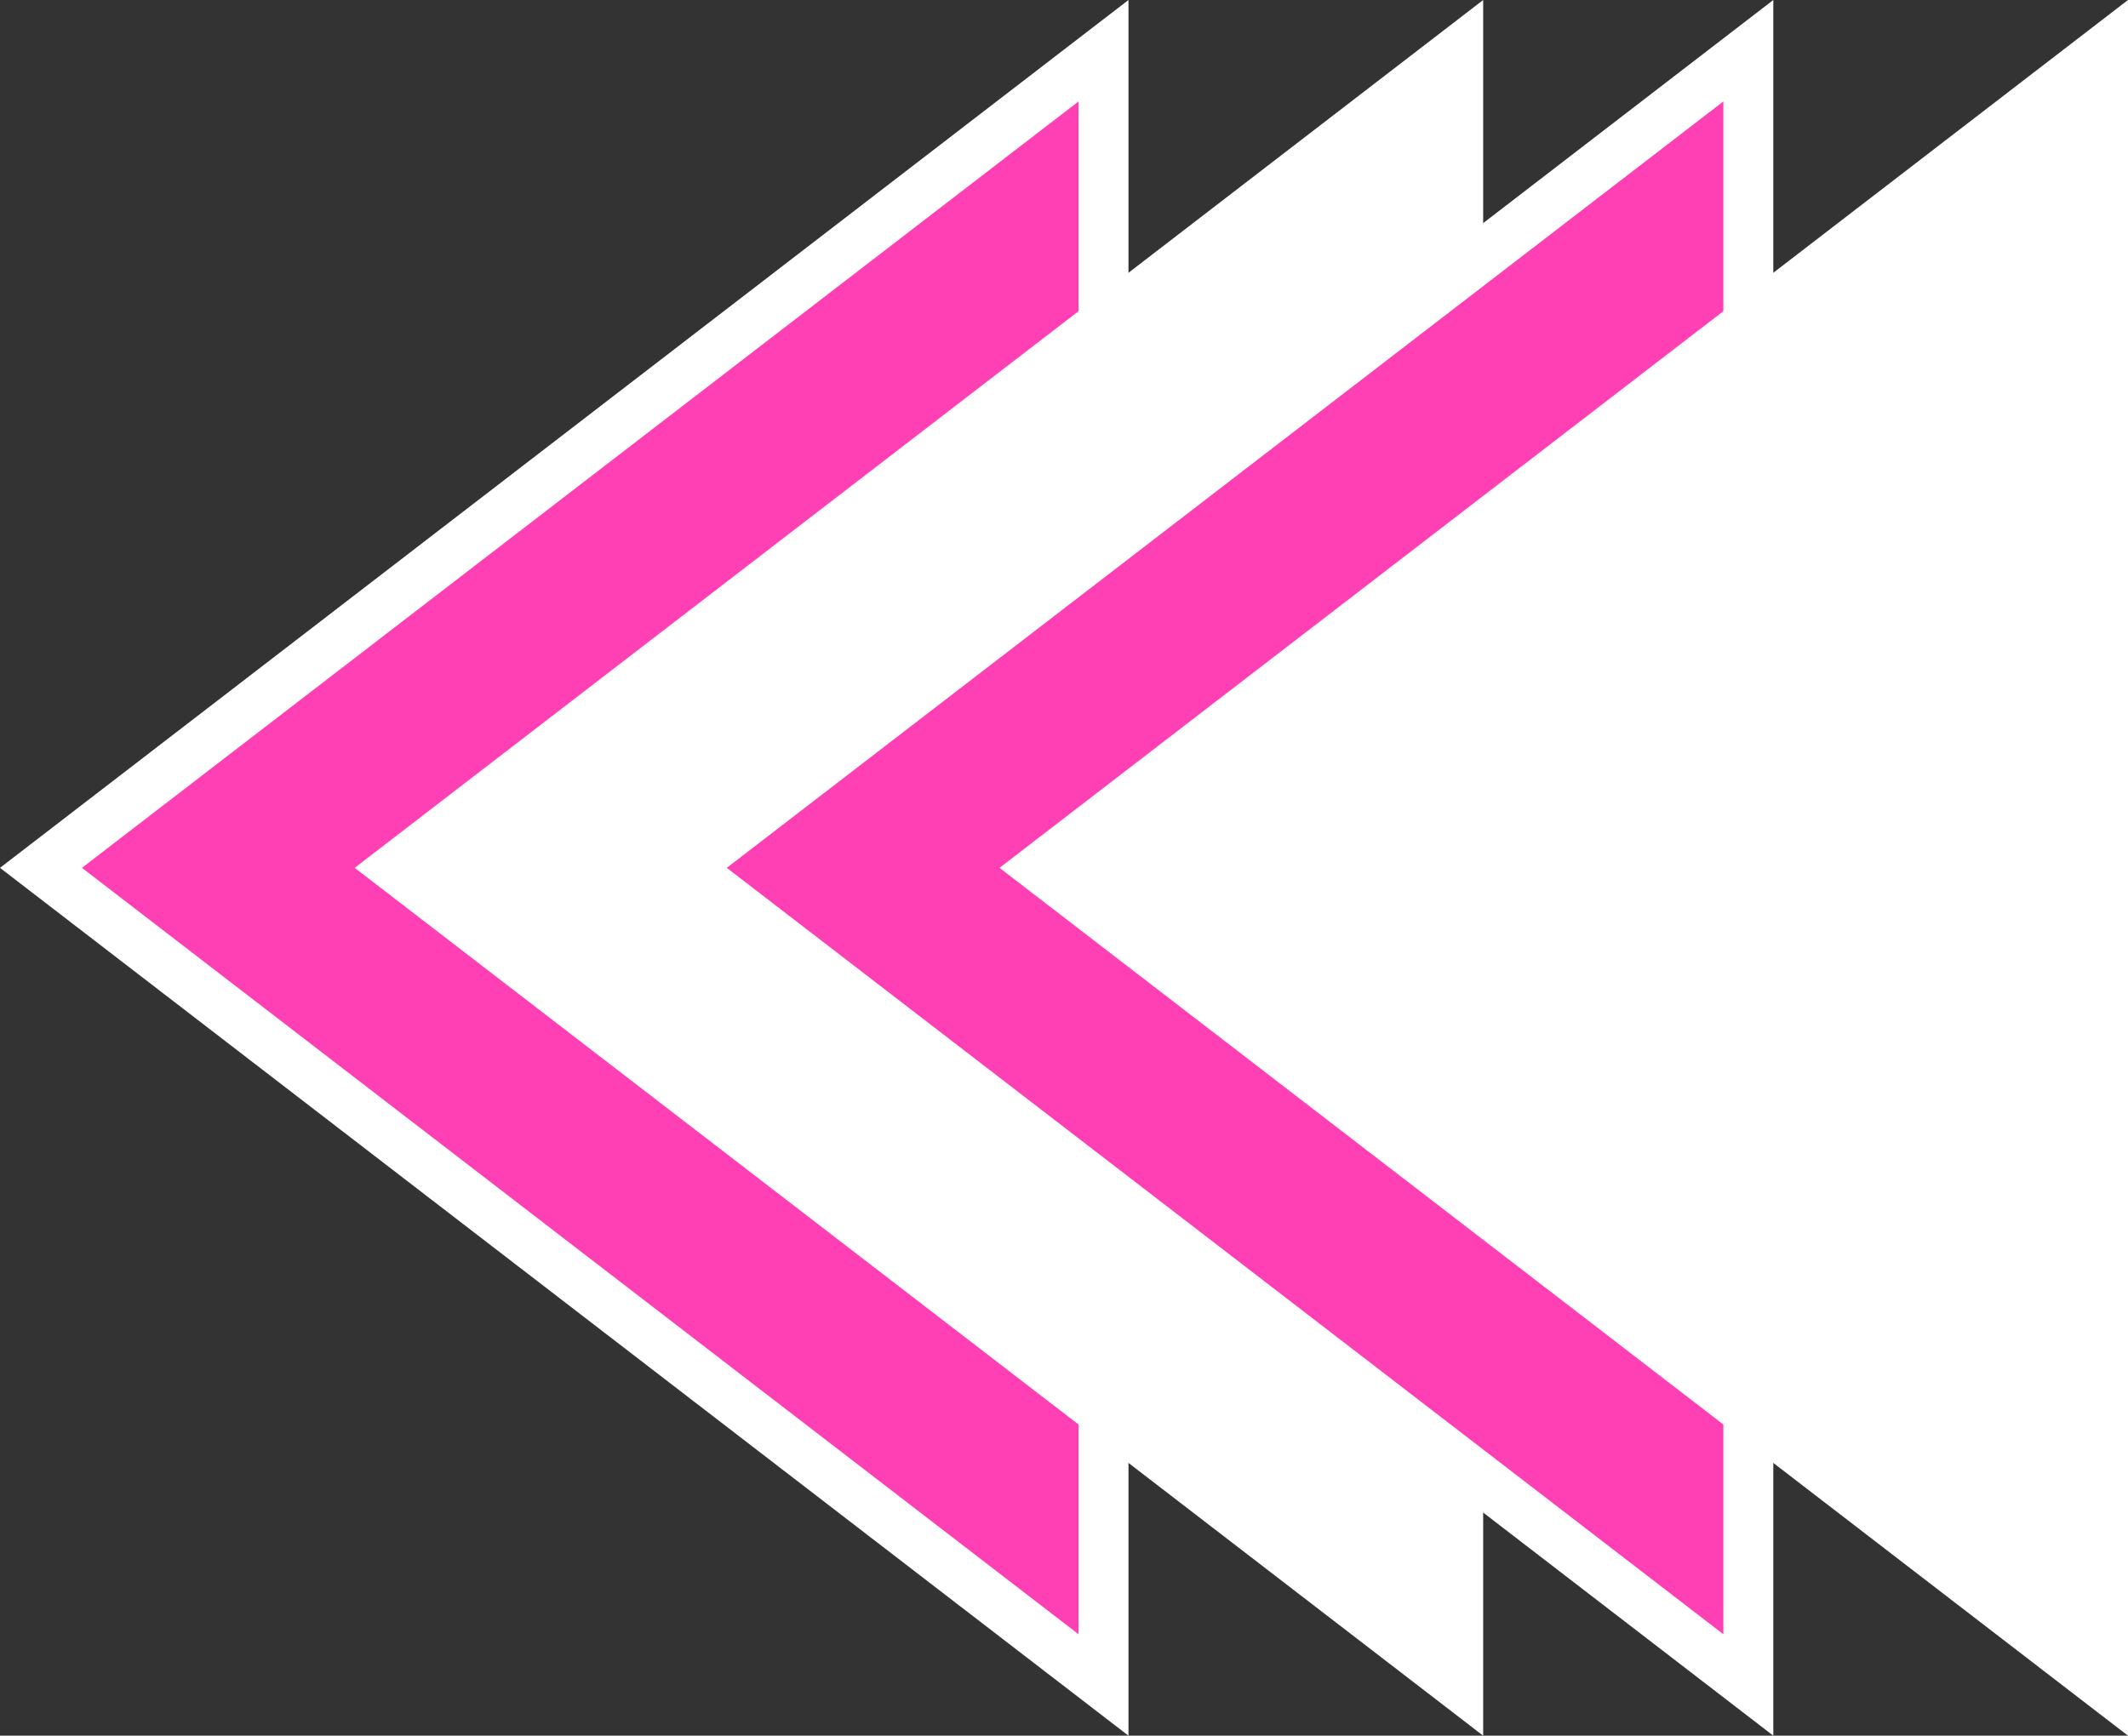 <svg xmlns="http://www.w3.org/2000/svg" width="42.591" height="34.748" viewBox="0 0 42.591 34.748">
  <rect x="0" y="0" width="42.591" height="34.748" fill="#333333" stroke="none"/>
  <g id="Component_22_10" data-name="Component 22 – 10" transform="translate(42.591 34.748) rotate(180)">
    <g id="Polygon_35" data-name="Polygon 35" transform="translate(42.591) rotate(90)" fill="#ff40b4">
      <path d="M 33.732 22.086 L 1.015 22.086 L 17.374 0.82 L 33.732 22.086 Z" stroke="none"/>
      <path d="M 17.374 1.64 L 2.031 21.586 L 32.717 21.586 L 17.374 1.64 M 17.374 -1.9073486328125e-06 L 34.748 22.586 L -3.814697265625e-06 22.586 L 17.374 -1.9073486328125e-06 Z" stroke="none" fill="#fff"/>
    </g>
    <g id="Polygon_36" data-name="Polygon 36" transform="translate(35.492) rotate(90)" fill="#fff">
      <path d="M 33.732 22.086 L 1.015 22.086 L 17.374 0.82 L 33.732 22.086 Z" stroke="none"/>
      <path d="M 17.374 1.64 L 2.031 21.586 L 32.717 21.586 L 17.374 1.64 M 17.374 -1.9073486328125e-06 L 34.748 22.586 L -3.814697265625e-06 22.586 L 17.374 -1.9073486328125e-06 Z" stroke="none" fill="#fff"/>
    </g>
    <g id="Polygon_31" data-name="Polygon 31" transform="translate(29.685) rotate(90)" fill="#ff40b4">
      <path d="M 33.732 22.086 L 1.015 22.086 L 17.374 0.82 L 33.732 22.086 Z" stroke="none"/>
      <path d="M 17.374 1.64 L 2.031 21.586 L 32.717 21.586 L 17.374 1.64 M 17.374 -1.9073486328125e-06 L 34.748 22.586 L -3.814697265625e-06 22.586 L 17.374 -1.9073486328125e-06 Z" stroke="none" fill="#fff"/>
    </g>
    <g id="Polygon_32" data-name="Polygon 32" transform="translate(22.586) rotate(90)" fill="#fff">
      <path d="M 33.732 22.086 L 1.015 22.086 L 17.374 0.82 L 33.732 22.086 Z" stroke="none"/>
      <path d="M 17.374 1.64 L 2.031 21.586 L 32.717 21.586 L 17.374 1.64 M 17.374 -1.9073486328125e-06 L 34.748 22.586 L -3.814697265625e-06 22.586 L 17.374 -1.9073486328125e-06 Z" stroke="none" fill="#fff"/>
    </g>
  </g>
</svg>
